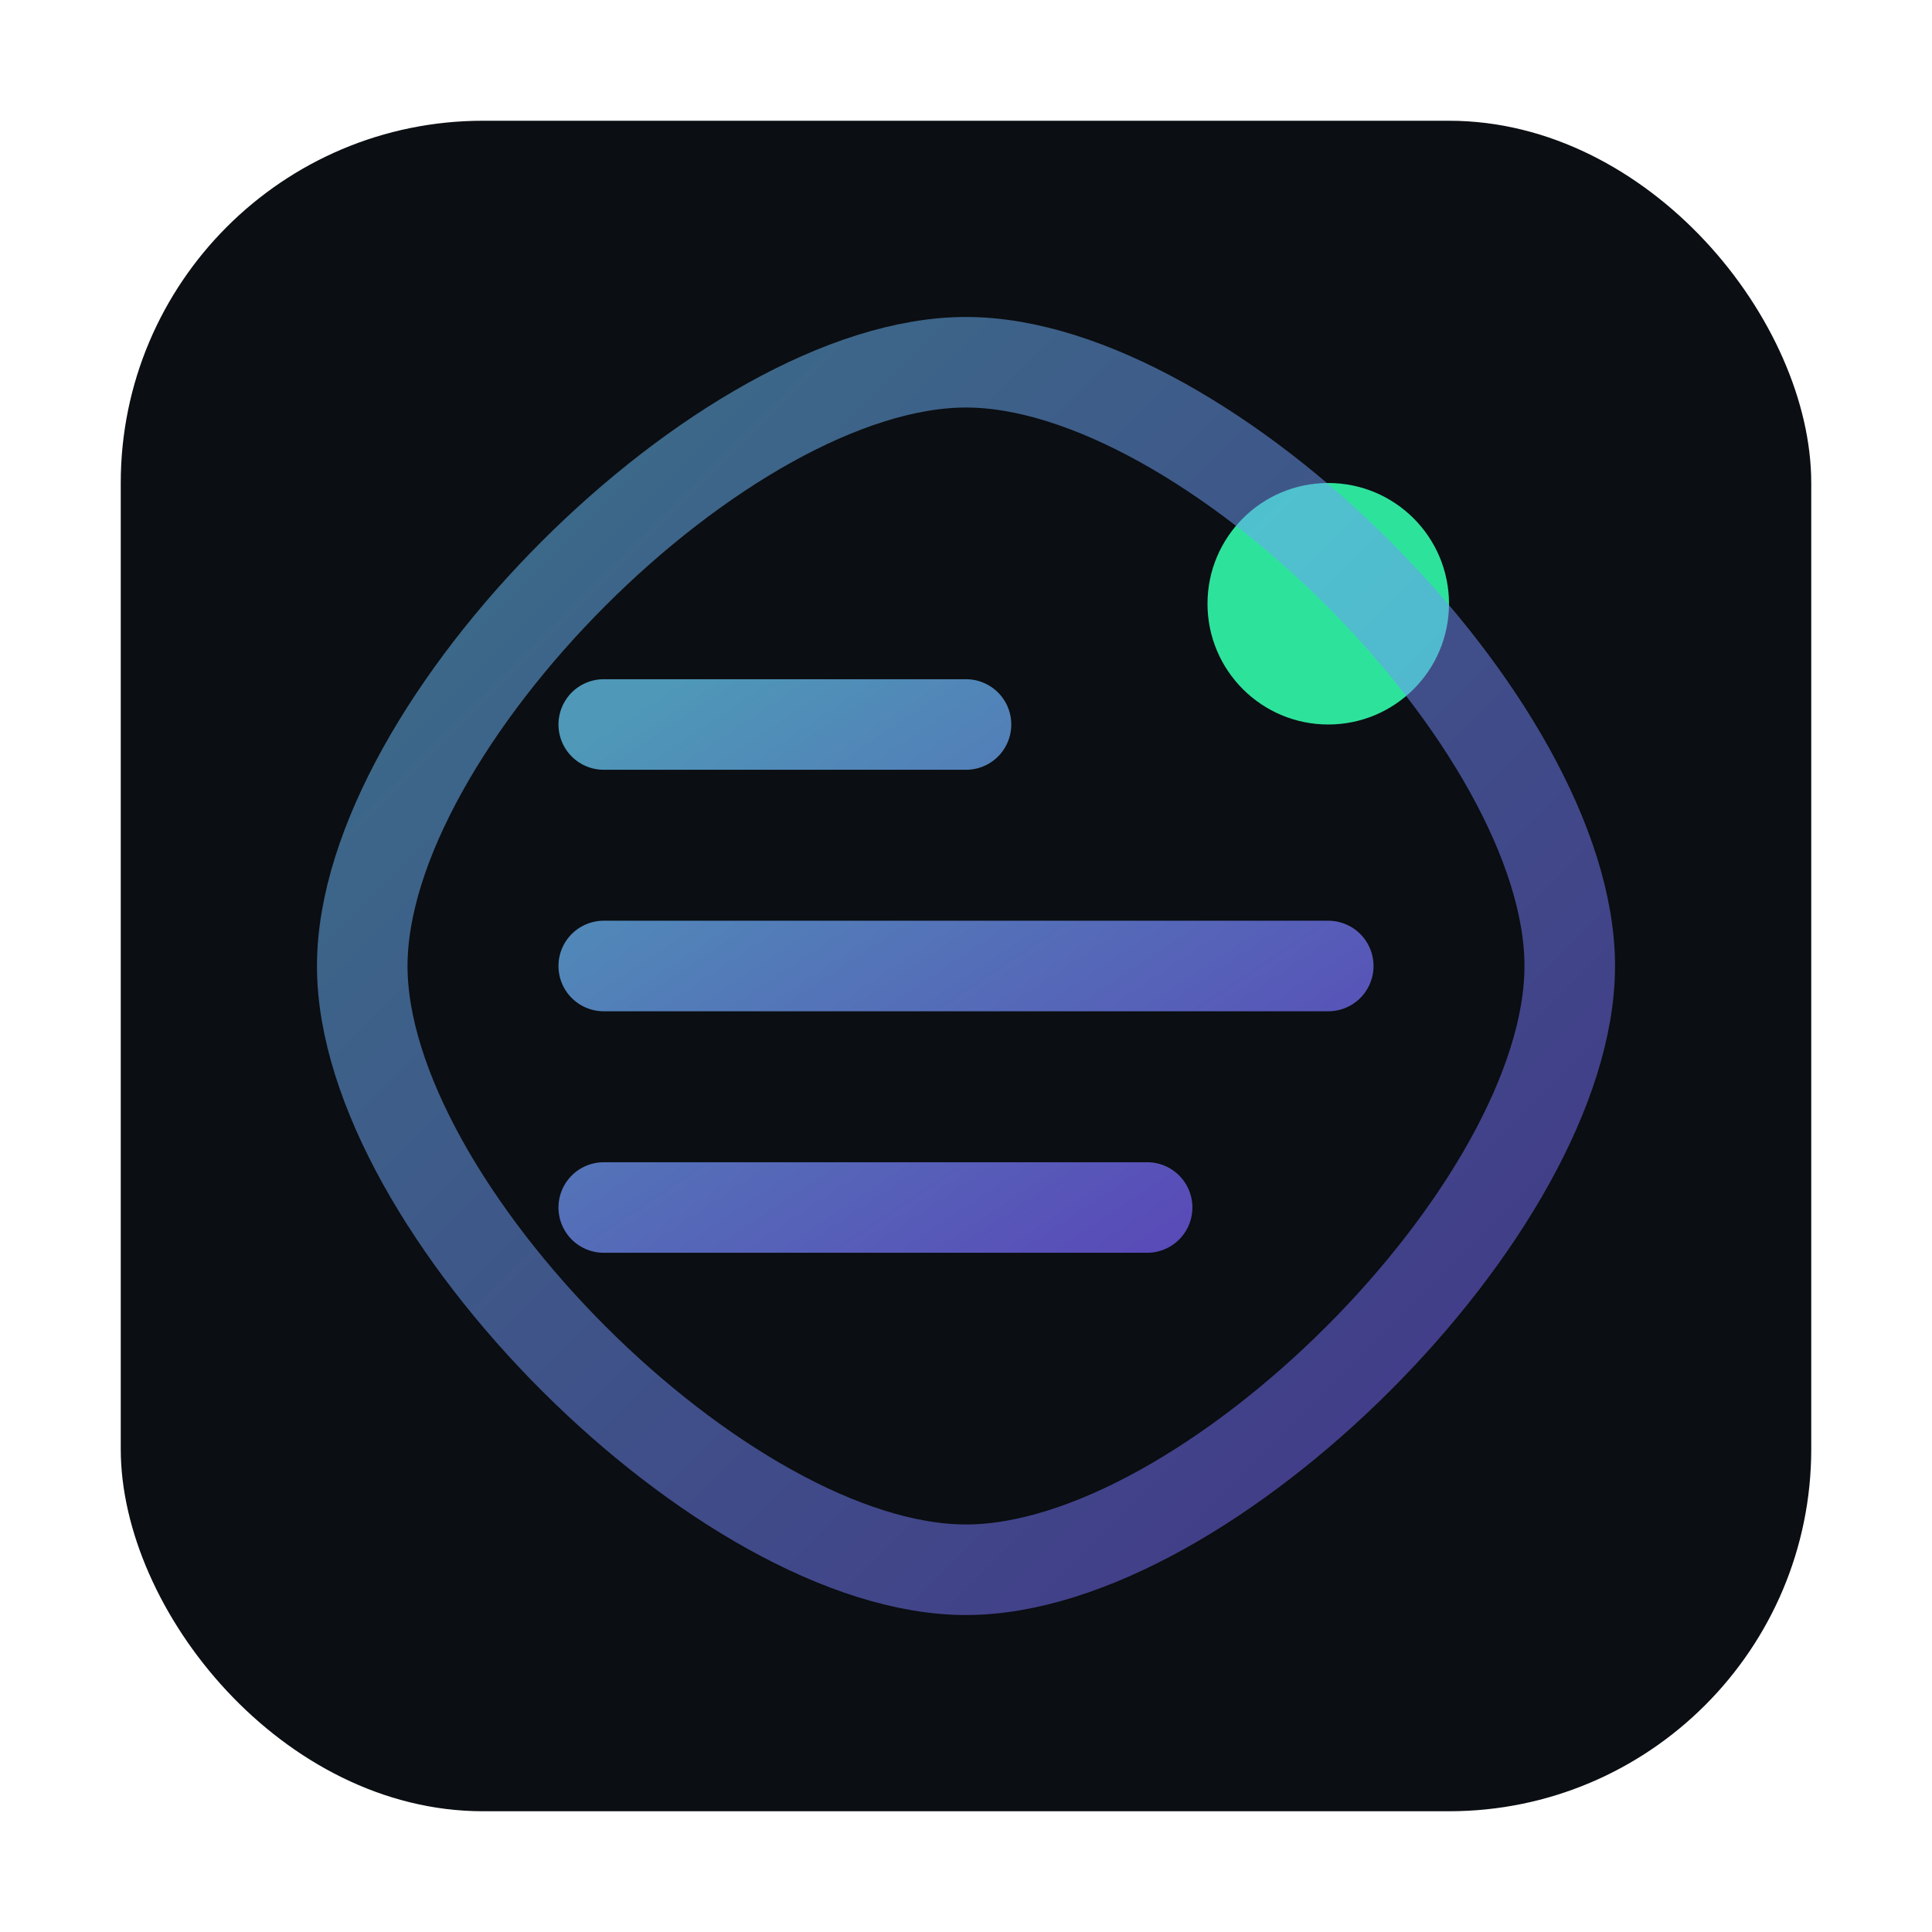 <svg xmlns="http://www.w3.org/2000/svg" width="128" height="128" viewBox="0 0 64 64" fill="none">
  <defs>
    <linearGradient id="g" x1="0" y1="0" x2="1" y2="1">
      <stop offset="0" stop-color="#6cd4ff"/>
      <stop offset="1" stop-color="#7c5cff"/>
    </linearGradient>
  </defs>
  <rect x="4" y="4" width="56" height="56" rx="12" fill="#0b0e12"/>
  <g stroke="url(#g)" stroke-width="3" stroke-linecap="round" stroke-linejoin="round">
    <path d="M20 24h12M20 32h24M20 40h18" opacity="0.7"/>
    <circle cx="44" cy="20" r="4" fill="#2de39c" stroke="none"/>
    <path d="M32 12c8 0 20 12 20 20s-12 20-20 20-20-12-20-20 12-20 20-20z" opacity="0.5"/>
  </g>
</svg>

